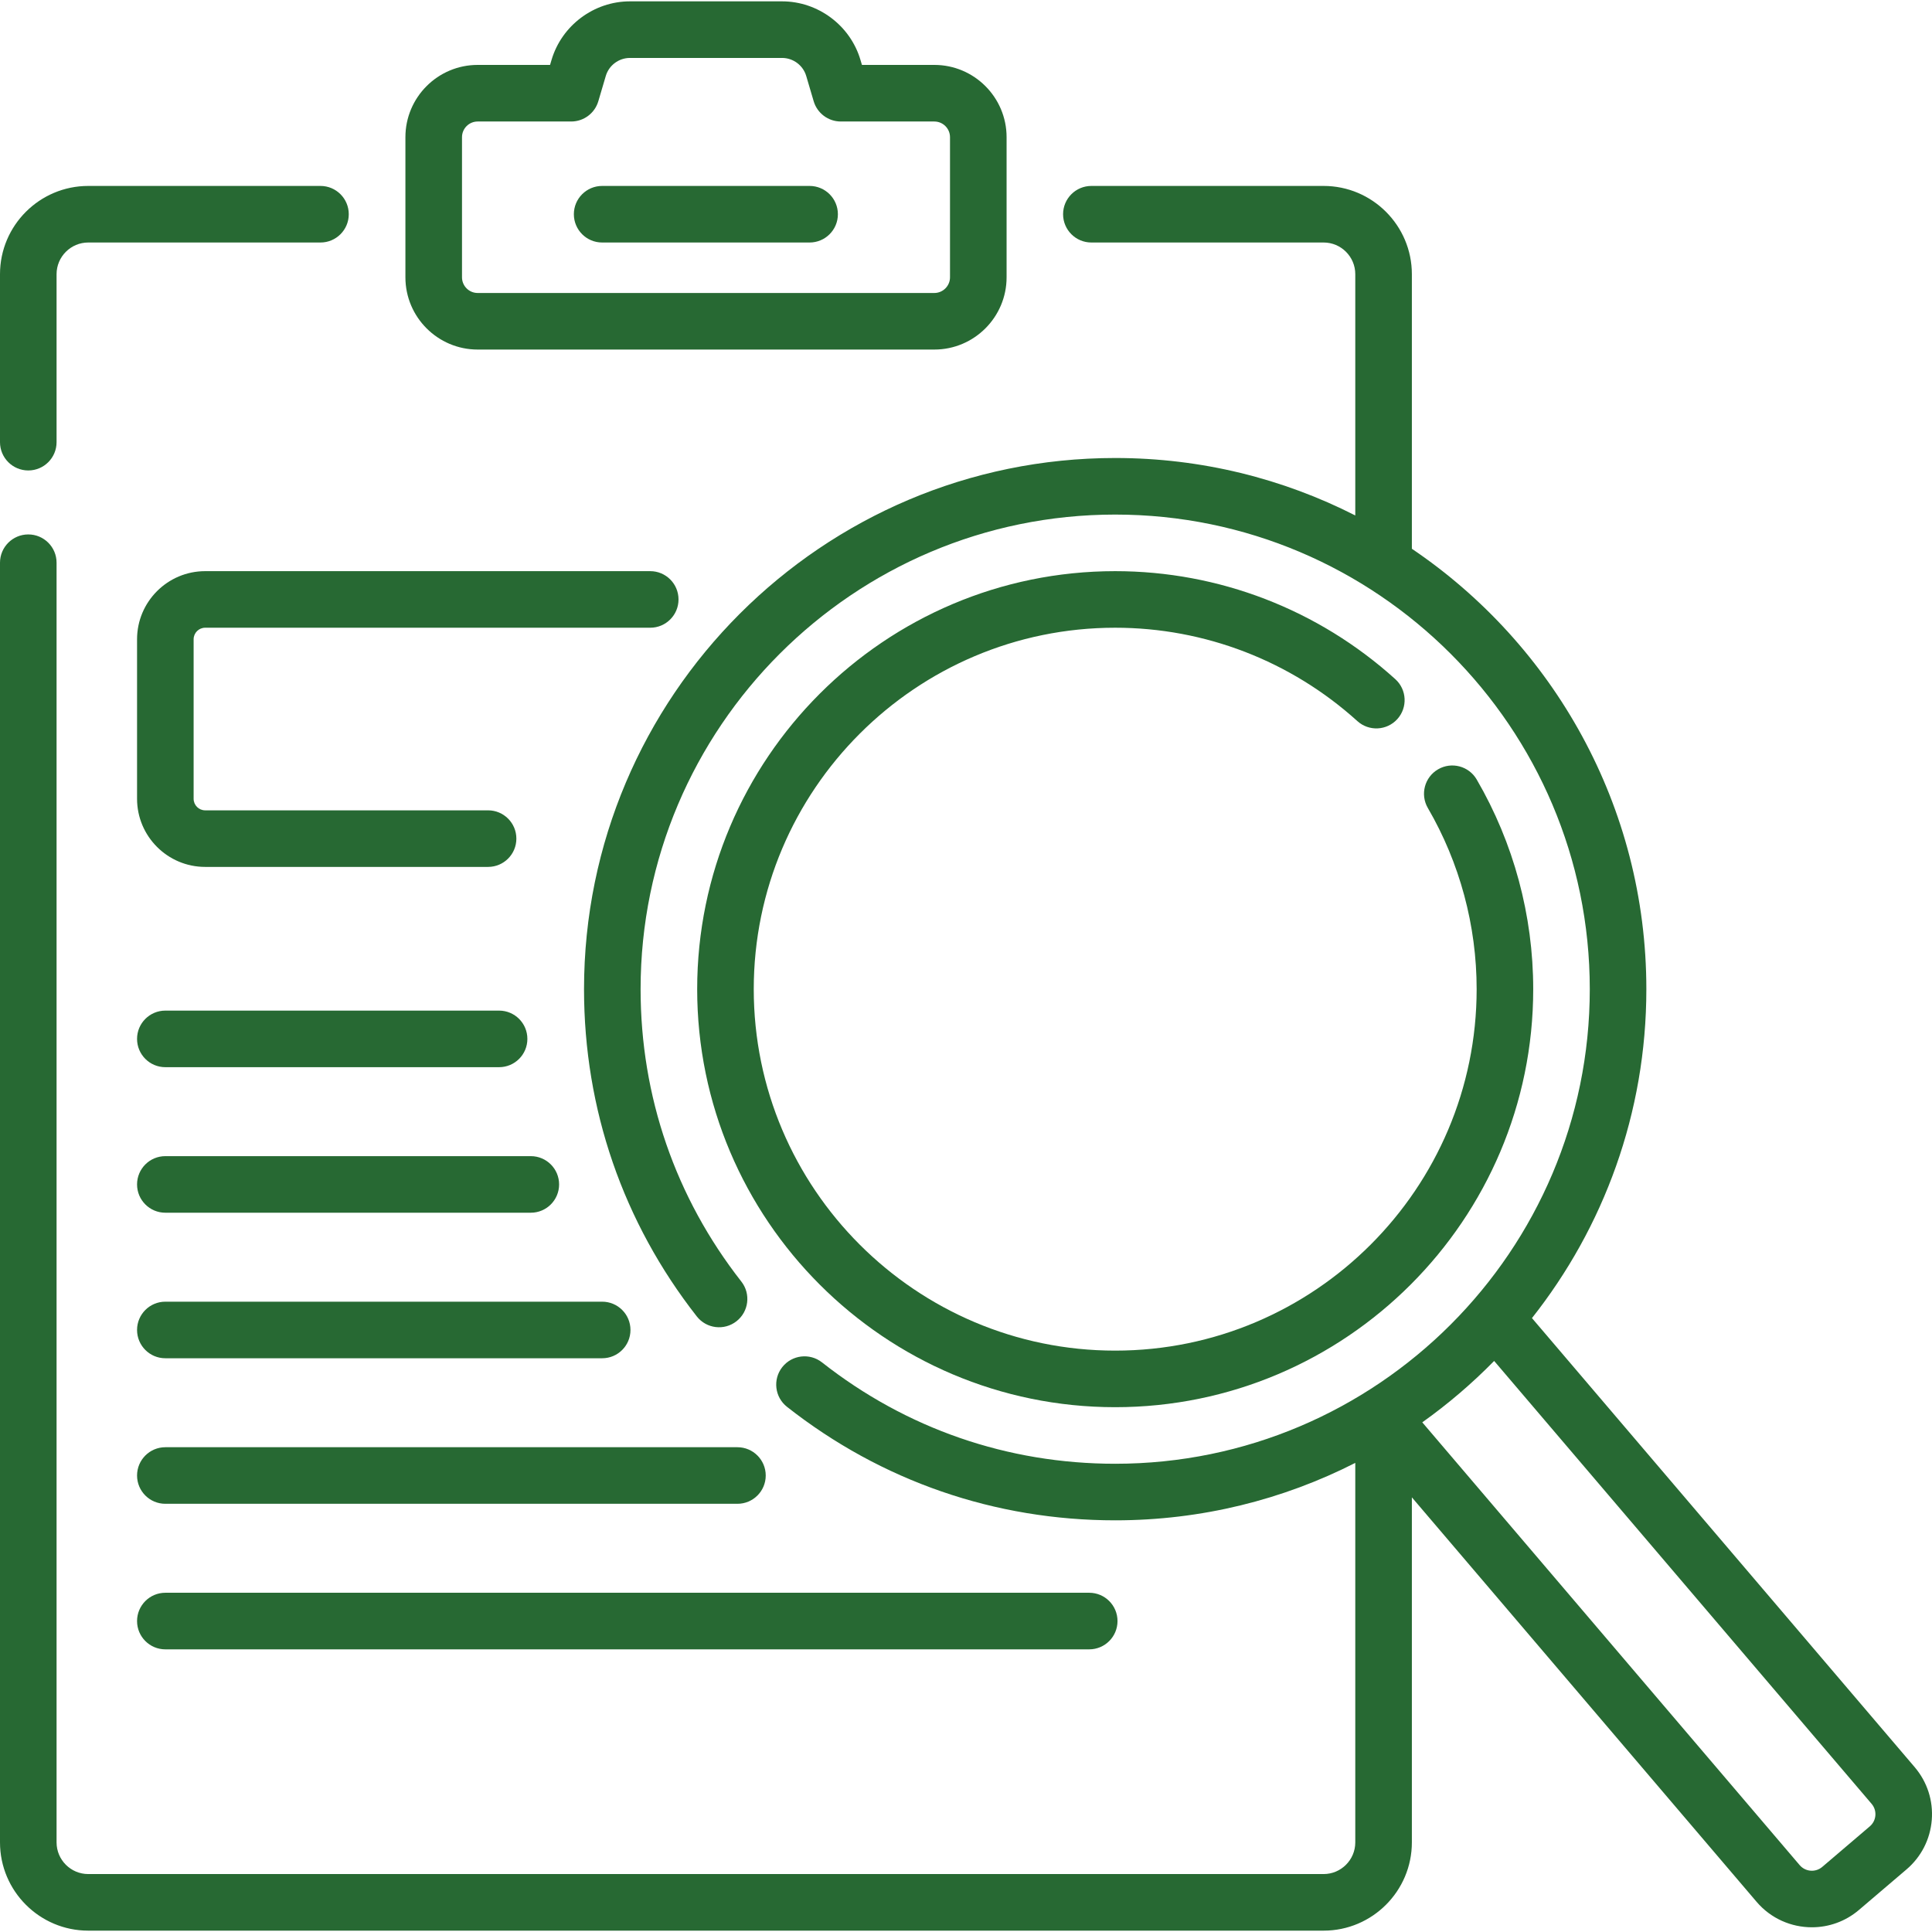<svg width="100" height="100" viewBox="0 0 100 100" fill="none" xmlns="http://www.w3.org/2000/svg">
<g clip-path="url(#clip0_1997_88004)">
<path d="M24.724 18.093H48.361C50.423 18.093 52.101 16.415 52.101 14.353V7.101C52.101 5.038 50.423 3.36 48.361 3.36H44.614L44.537 3.1C44.01 1.316 42.342 0.07 40.482 0.07H32.603C30.743 0.07 29.076 1.316 28.548 3.1L28.471 3.36H24.724C22.662 3.36 20.984 5.038 20.984 7.101V14.353C20.984 16.415 22.662 18.093 24.724 18.093ZM23.913 7.101C23.913 6.653 24.277 6.289 24.724 6.289H29.565C30.214 6.289 30.785 5.862 30.969 5.24L31.356 3.93C31.518 3.382 32.031 2.999 32.603 2.999H40.482C41.054 2.999 41.567 3.382 41.729 3.93L42.116 5.24C42.3 5.862 42.871 6.289 43.52 6.289H48.36C48.808 6.289 49.172 6.653 49.172 7.101V14.353C49.172 14.8 48.808 15.165 48.36 15.165H24.724C24.277 15.165 23.913 14.8 23.913 14.353V7.101Z" fill="#276933"/>
<path d="M31.167 12.552H41.904C42.713 12.552 43.369 11.897 43.369 11.088C43.369 10.279 42.713 9.624 41.904 9.624H31.167C30.359 9.624 29.703 10.279 29.703 11.088C29.703 11.897 30.359 12.552 31.167 12.552Z" fill="#276933"/>
<path d="M1.464 24.351C2.273 24.351 2.928 23.695 2.928 22.887V14.192C2.928 13.288 3.664 12.552 4.568 12.552H16.588C17.397 12.552 18.052 11.897 18.052 11.088C18.052 10.279 17.397 9.624 16.588 9.624H4.568C2.049 9.624 0 11.673 0 14.192V22.887C0 23.695 0.656 24.351 1.464 24.351Z" fill="#276933"/>
<path d="M57.722 32.491C62.359 32.491 66.81 34.208 70.257 37.324C70.857 37.867 71.782 37.82 72.325 37.221C72.867 36.621 72.821 35.695 72.221 35.153C68.235 31.548 63.086 29.563 57.722 29.563C45.792 29.563 36.086 39.269 36.086 51.199C36.086 63.13 45.792 72.836 57.722 72.836C69.653 72.836 79.359 63.13 79.359 51.199C79.359 47.387 78.348 43.635 76.435 40.349C76.029 39.65 75.132 39.413 74.434 39.82C73.735 40.226 73.498 41.123 73.905 41.822C75.557 44.661 76.431 47.904 76.431 51.199C76.431 61.515 68.038 69.908 57.722 69.908C47.407 69.908 39.014 61.515 39.014 51.199C39.014 40.883 47.407 32.491 57.722 32.491Z" fill="#276933"/>
<path d="M99.102 91.465L79.294 68.224C83 63.539 85.215 57.623 85.215 51.199C85.215 41.722 80.395 33.35 73.078 28.404V14.192C73.078 11.673 71.028 9.624 68.51 9.624H56.489C55.681 9.624 55.025 10.279 55.025 11.088C55.025 11.897 55.681 12.552 56.489 12.552H68.51C69.414 12.552 70.149 13.288 70.149 14.192V26.68C66.415 24.779 62.192 23.706 57.722 23.706C42.562 23.706 30.229 36.04 30.229 51.199C30.229 57.405 32.248 63.262 36.066 68.137C36.565 68.774 37.485 68.886 38.121 68.387C38.758 67.888 38.87 66.968 38.371 66.332C34.96 61.977 33.157 56.744 33.157 51.199C33.157 37.654 44.177 26.634 57.722 26.634C71.267 26.634 82.287 37.654 82.287 51.199C82.287 64.744 71.267 75.764 57.722 75.764C52.157 75.764 46.91 73.95 42.547 70.517C41.911 70.017 40.99 70.127 40.49 70.762C39.99 71.398 40.1 72.318 40.736 72.818C45.62 76.661 51.494 78.692 57.722 78.692C62.191 78.692 66.415 77.619 70.149 75.719V95.361C70.149 96.266 69.413 97.001 68.509 97.001H4.568C3.664 97.001 2.928 96.266 2.928 95.361V29.126C2.928 28.317 2.273 27.662 1.464 27.662C0.656 27.662 0 28.317 0 29.126V95.361C0 97.88 2.049 99.93 4.568 99.93H68.51C71.028 99.93 73.078 97.88 73.078 95.361V77.502L90.921 98.438C91.663 99.309 92.72 99.756 93.783 99.756C94.645 99.756 95.511 99.462 96.217 98.86L98.68 96.761C99.443 96.111 99.908 95.201 99.988 94.201C100.068 93.2 99.753 92.229 99.102 91.465ZM96.78 94.533L94.318 96.632C93.97 96.928 93.446 96.886 93.15 96.538L73.617 73.62C74.95 72.672 76.194 71.607 77.337 70.442L96.873 93.365C97.017 93.533 97.086 93.747 97.069 93.968C97.051 94.189 96.949 94.389 96.78 94.533Z" fill="#276933"/>
<path d="M35.12 31.027C35.12 30.218 34.465 29.563 33.656 29.563H10.62C8.676 29.563 7.094 31.145 7.094 33.089V41.345C7.094 43.289 8.676 44.871 10.62 44.871H25.263C26.072 44.871 26.727 44.216 26.727 43.407C26.727 42.598 26.072 41.943 25.263 41.943H10.62C10.29 41.943 10.022 41.675 10.022 41.345V33.089C10.022 32.76 10.29 32.491 10.62 32.491H33.656C34.465 32.491 35.12 31.836 35.12 31.027Z" fill="#276933"/>
<path d="M8.558 55.237H25.833C26.642 55.237 27.297 54.582 27.297 53.773C27.297 52.964 26.642 52.309 25.833 52.309H8.558C7.749 52.309 7.094 52.964 7.094 53.773C7.094 54.582 7.749 55.237 8.558 55.237Z" fill="#276933"/>
<path d="M27.475 59.842H8.558C7.749 59.842 7.094 60.497 7.094 61.306C7.094 62.115 7.749 62.77 8.558 62.77H27.475C28.283 62.77 28.939 62.115 28.939 61.306C28.939 60.497 28.284 59.842 27.475 59.842Z" fill="#276933"/>
<path d="M31.169 67.375H8.558C7.749 67.375 7.094 68.03 7.094 68.839C7.094 69.648 7.749 70.303 8.558 70.303H31.169C31.978 70.303 32.633 69.648 32.633 68.839C32.633 68.03 31.978 67.375 31.169 67.375Z" fill="#276933"/>
<path d="M8.558 74.908C7.749 74.908 7.094 75.564 7.094 76.372C7.094 77.181 7.749 77.836 8.558 77.836H38.17C38.978 77.836 39.634 77.181 39.634 76.372C39.634 75.564 38.978 74.908 38.17 74.908H8.558Z" fill="#276933"/>
<path d="M7.094 83.906C7.094 84.714 7.749 85.37 8.558 85.37H56.378C57.187 85.37 57.842 84.714 57.842 83.906C57.842 83.097 57.187 82.441 56.378 82.441H8.558C7.749 82.441 7.094 83.097 7.094 83.906Z" fill="#276933"/>
</g>
<defs>
<clipPath id="clip0_1997_88004">
<rect width="100" height="100" fill="white"/>
</clipPath>
</defs>
</svg>
